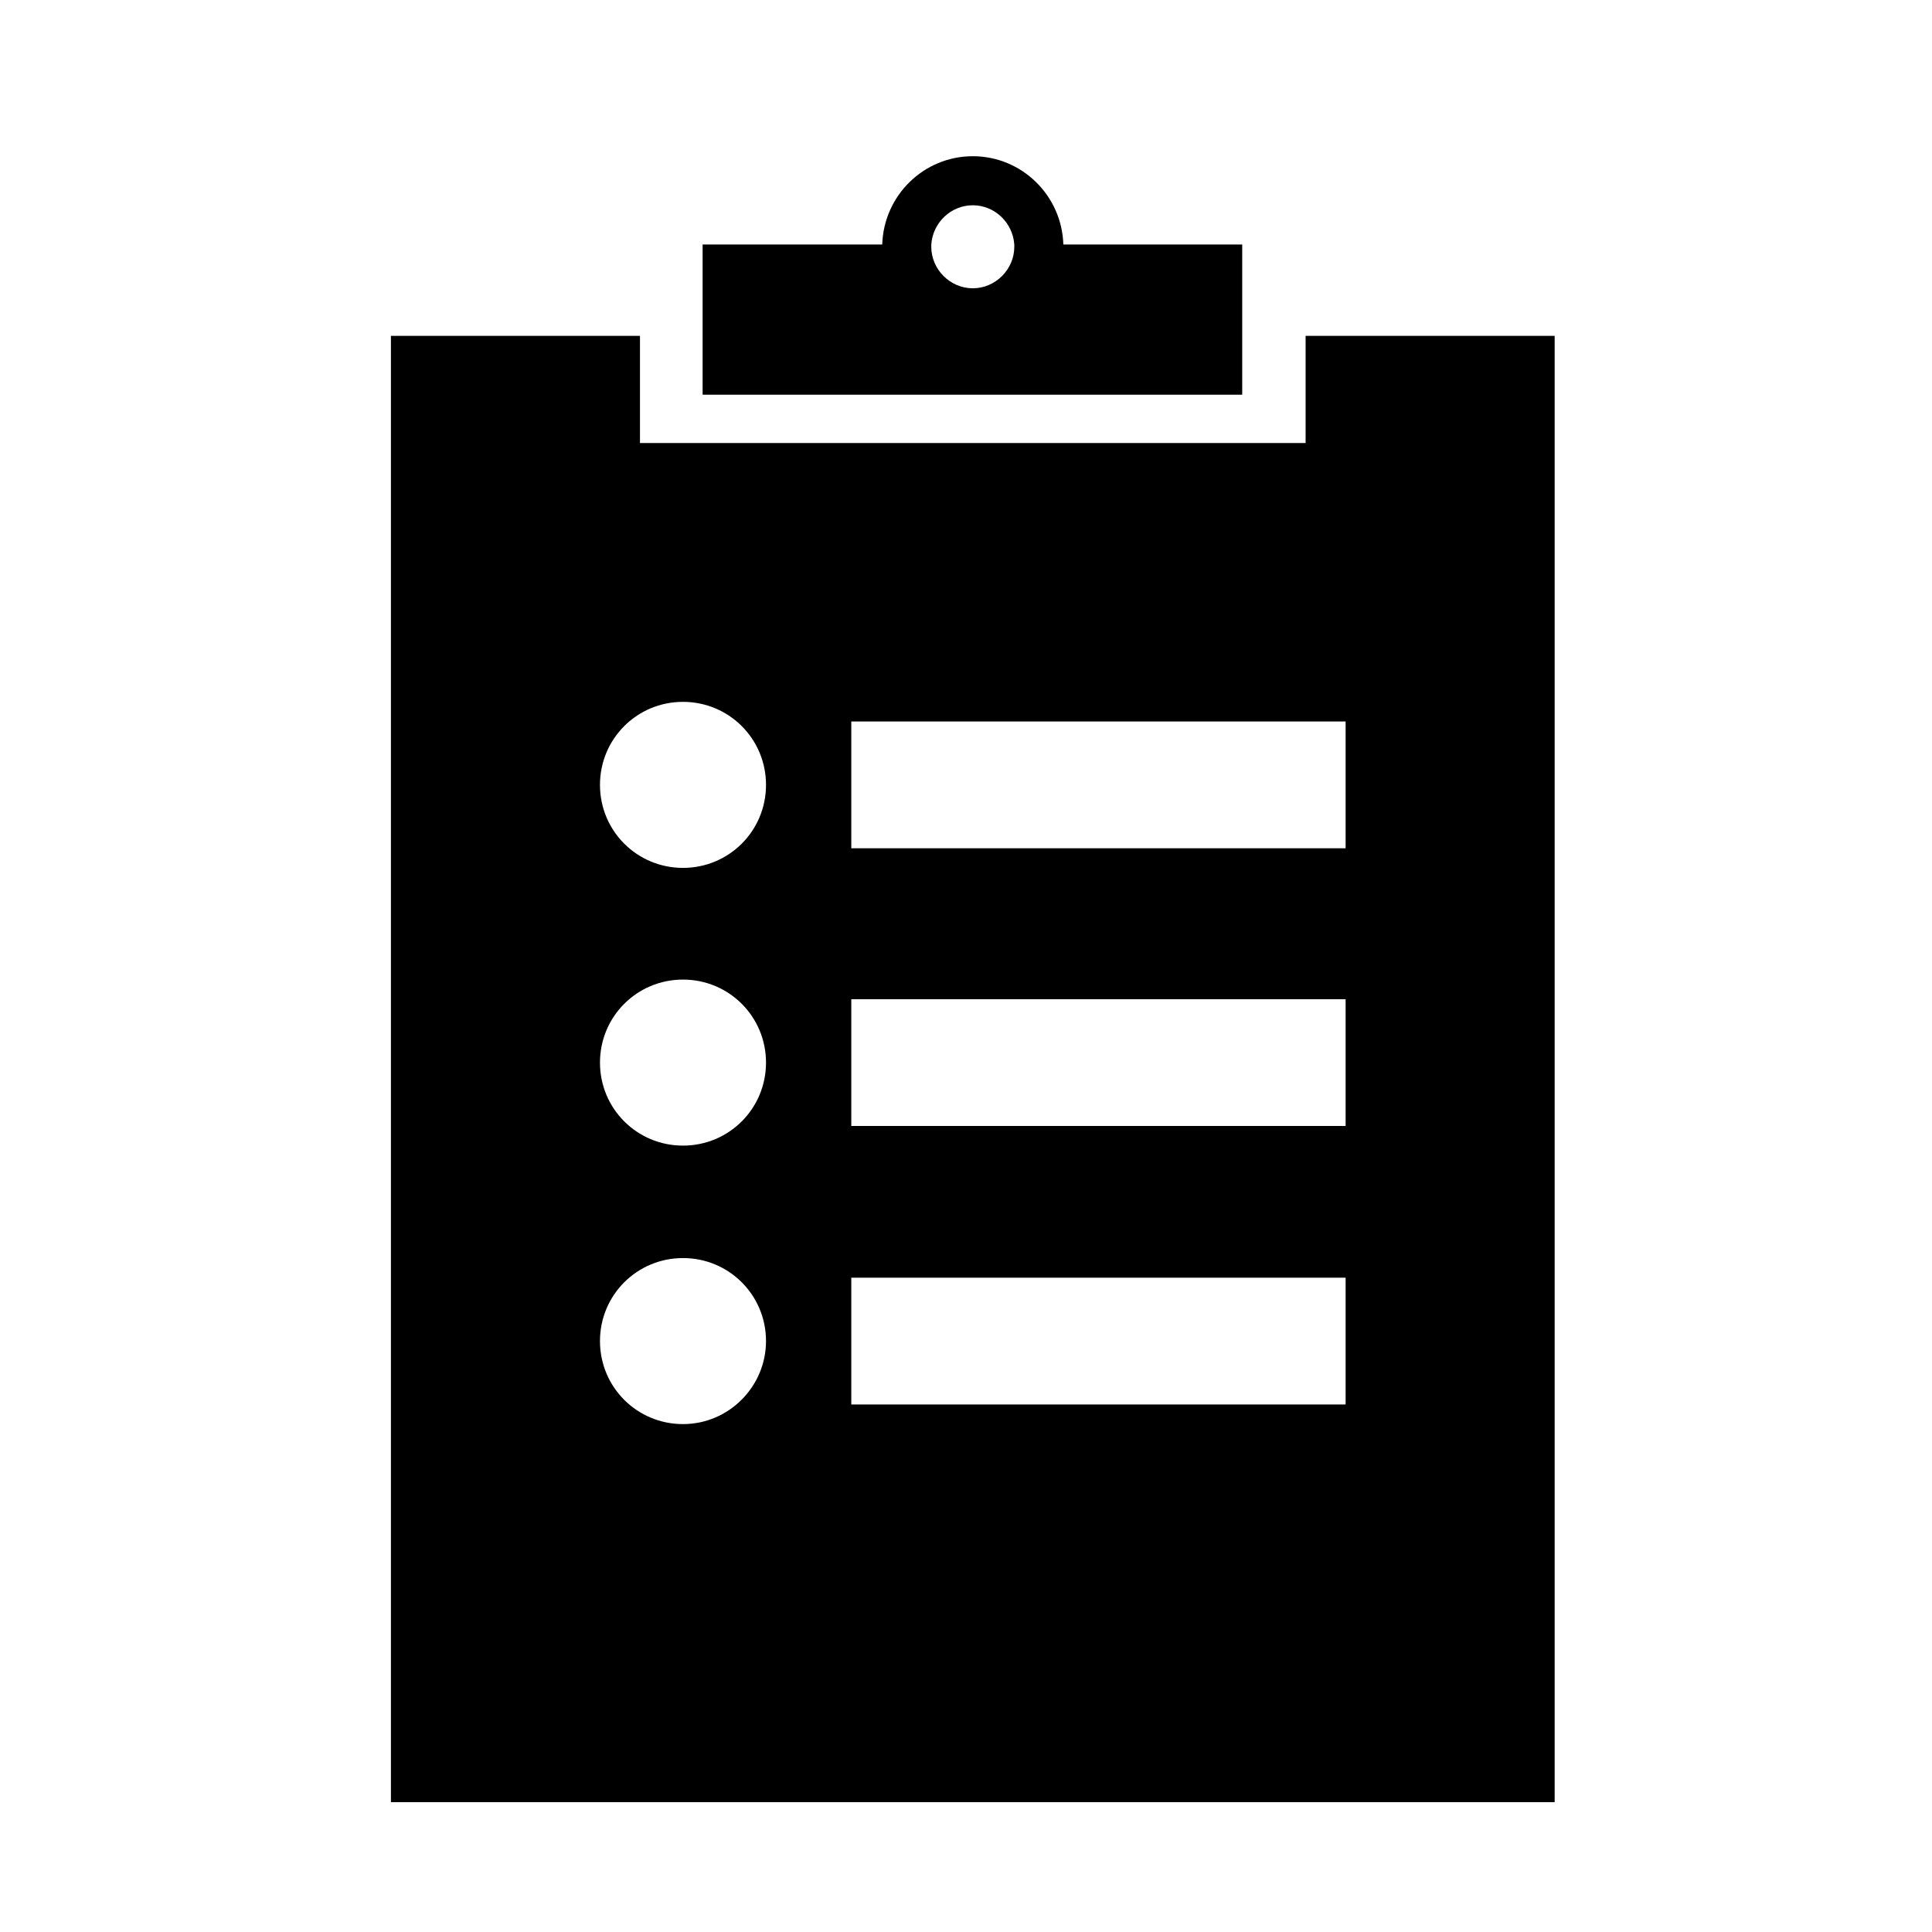 <?xml version="1.0" encoding="utf-8"?>

<svg fill="#000000" height="800px" width="800px" version="1.1" id="Layer_1" xmlns="http://www.w3.org/2000/svg" xmlns:xlink="http://www.w3.org/1999/xlink" 
	 viewBox="0 0 256 256" xml:space="preserve">
<g>
	<path d="M173,44.5v14.2H84.8V44.5h-33v194.3H206V44.5H173z M90.5,188.7c-6.1,0-11-4.9-11-11c0-6.1,4.9-11,11-11c6.1,0,11,4.9,11,11
		C101.5,183.7,96.6,188.7,90.5,188.7z M90.5,151.8c-6.1,0-11-4.9-11-11c0-6.1,4.9-11,11-11c6.1,0,11,4.9,11,11
		C101.5,146.9,96.6,151.8,90.5,151.8z M90.5,115c-6.1,0-11-4.9-11-11s4.9-11,11-11c6.1,0,11,4.9,11,11S96.6,115,90.5,115z
		 M178.3,186.1h-65.5v-16.8h65.5V186.1z M178.3,149.2h-65.5v-16.8h65.5V149.2z M178.3,112.4h-65.5V95.6h65.5V112.4z"/>
	<g>
		<path d="M140.9,32.4c-0.2-6.5-5.5-11.7-12-11.7c-6.5,0-11.8,5.2-12,11.7H93.1v19.9h71.5V32.4H140.9z M128.9,38.2
			c-3,0-5.5-2.5-5.5-5.5c0-0.1,0-0.2,0-0.3c0.2-2.9,2.6-5.2,5.5-5.2c2.9,0,5.3,2.3,5.5,5.2c0,0.1,0,0.2,0,0.3
			C134.4,35.7,131.9,38.2,128.9,38.2z"/>
	</g>
</g>
</svg>